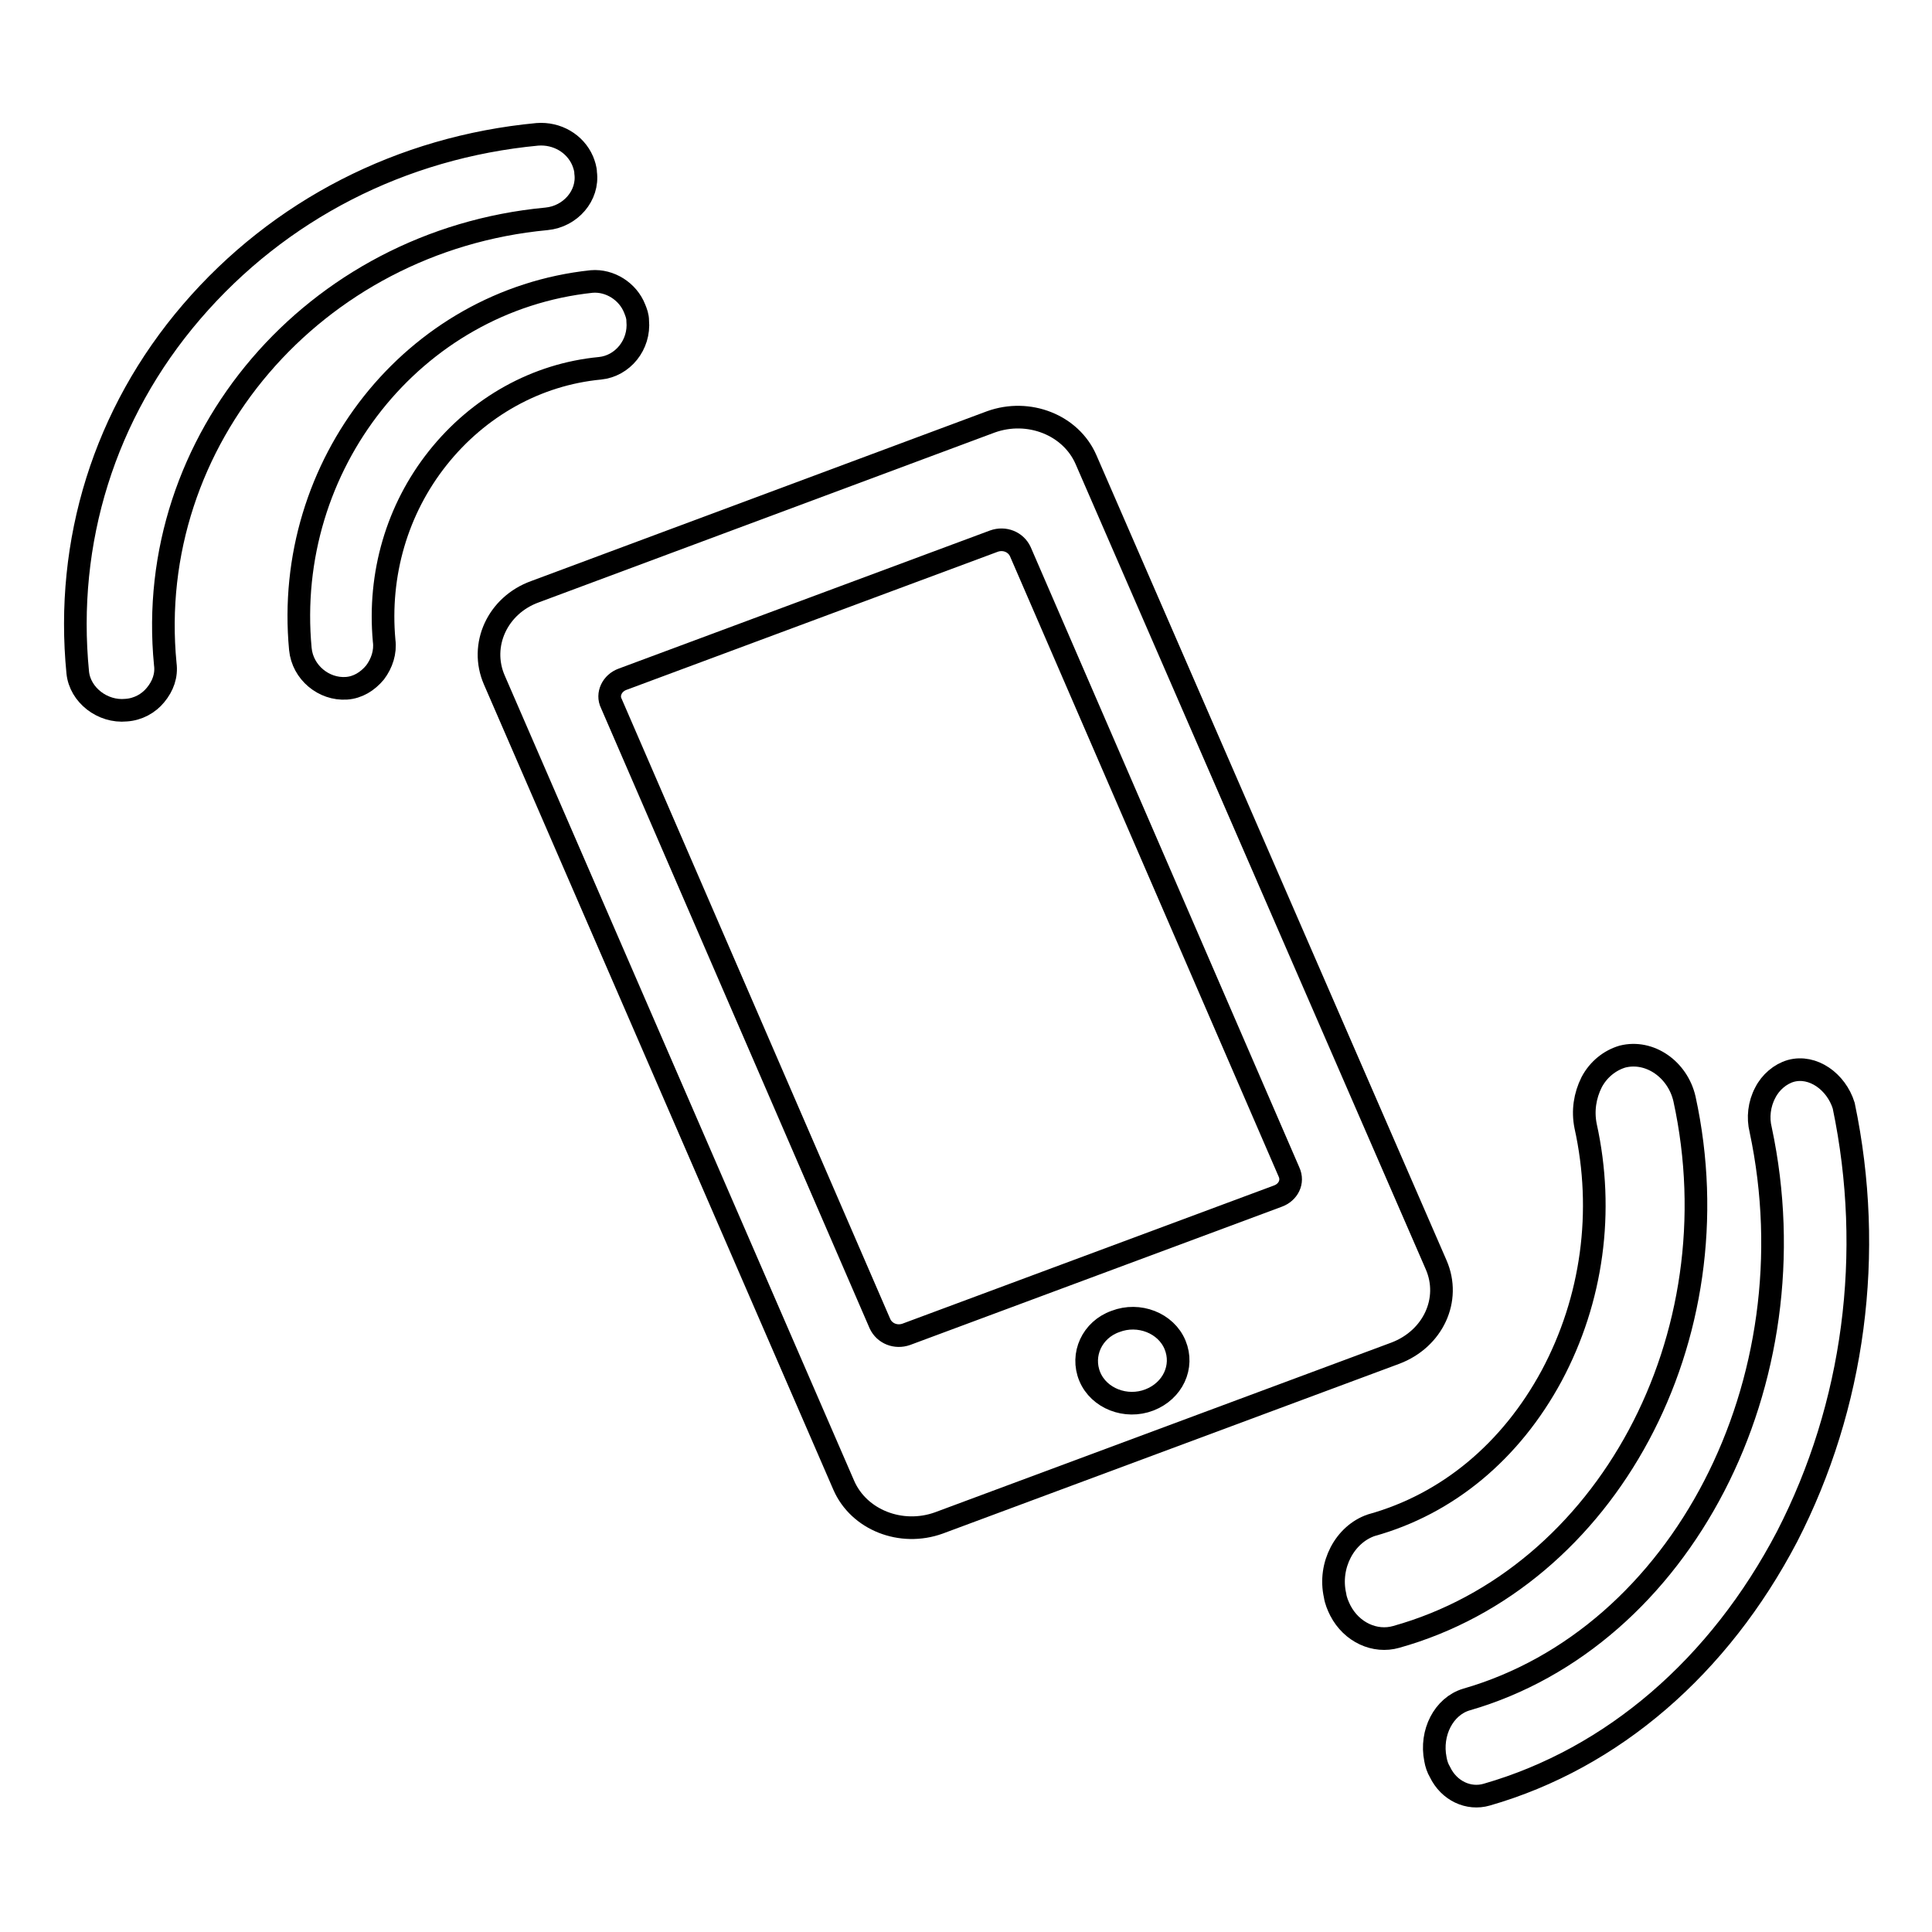 <?xml version="1.0" encoding="utf-8"?>
<!-- Svg Vector Icons : http://www.onlinewebfonts.com/icon -->
<!DOCTYPE svg PUBLIC "-//W3C//DTD SVG 1.1//EN" "http://www.w3.org/Graphics/SVG/1.1/DTD/svg11.dtd">
<svg version="1.1" xmlns="http://www.w3.org/2000/svg" xmlns:xlink="http://www.w3.org/1999/xlink" x="0px" y="0px" viewBox="0 0 256 256" enable-background="new 0 0 256 256" xml:space="preserve">
<g><g><path stroke-width="3" fill-opacity="0" stroke="#000000"  d="M65.5,90.1l46.3,106.7c2,4.6,7.6,6.8,12.6,5l60.5-22.5c5-1.9,7.4-7.1,5.4-11.7L143.9,60.9c-2-4.6-7.6-6.8-12.6-5L70.9,78.4C65.9,80.2,63.5,85.5,65.5,90.1L65.5,90.1z M152.3,185.5c-3.1,1.2-6.7-0.2-7.9-3.1s0.3-6.2,3.4-7.3c3.1-1.2,6.7,0.2,7.9,3.1C156.9,181.1,155.4,184.3,152.3,185.5z M82.5,90l49.2-18.3c1.4-0.5,2.9,0.1,3.5,1.4l35.6,82.2c0.6,1.3-0.1,2.7-1.5,3.2l-49.2,18.3c-1.4,0.5-2.9-0.1-3.5-1.4L81,93.2C80.4,92,81.1,90.5,82.5,90L82.5,90z"/><path stroke-width="3" fill-opacity="0" stroke="#000000"  d="M39.8,86c0.3,3.1,3.1,5.4,6.1,5.2c1.5-0.1,2.8-0.9,3.8-2.1c0.9-1.2,1.4-2.7,1.2-4.2c-0.8-8.8,1.7-17.4,7.1-24.2c5.4-6.8,13.1-11.1,21.5-11.9c3-0.3,5.3-3.1,5-6.3c0-0.6-0.2-1.1-0.4-1.6c-0.9-2.3-3.3-3.8-5.7-3.6C54.8,39.8,37.5,61.6,39.8,86L39.8,86z"/><path stroke-width="3" fill-opacity="0" stroke="#000000"  d="M16.7,94.1c1.6-0.1,3-0.9,3.9-2c1-1.2,1.5-2.6,1.3-4.1C19,58.3,41.6,31.9,72.4,29c3.2-0.3,5.6-3.1,5.2-6.1c0-0.5-0.2-1.1-0.4-1.6c-1-2.3-3.4-3.7-6-3.5c-18,1.7-34.2,10-45.8,23.5S8.6,71.8,10.3,89.1C10.6,92.1,13.6,94.4,16.7,94.1L16.7,94.1z"/><path stroke-width="3" fill-opacity="0" stroke="#000000"  d="M176.9,211.4c0.1,0.7,0.4,1.4,0.7,2c1.5,2.9,4.6,4.3,7.4,3.5c27.9-7.8,45.1-39.7,38.2-71.3c-0.9-3.9-4.6-6.5-8.2-5.6c-1.7,0.5-3.2,1.7-4.1,3.4c-0.9,1.8-1.2,3.8-0.8,5.8c2.5,11.3,0.9,23-4.5,33.1c-5.4,10-13.8,17-23.9,19.8C178.2,203.3,176,207.4,176.9,211.4z"/><path stroke-width="3" fill-opacity="0" stroke="#000000"  d="M237.3,141.9c-1.4,0.4-2.7,1.5-3.4,2.9c-0.8,1.5-1,3.3-0.6,4.9c7.1,33.4-10.5,67.3-39,75.5c-3,0.9-4.8,4.4-4.1,7.9c0.1,0.6,0.3,1.2,0.6,1.7c1.2,2.5,3.8,3.7,6.2,3c16.7-4.8,30.8-17,39.8-34.2c8.9-17.3,11.6-37.5,7.5-57.1C243.3,143.3,240.2,141.1,237.3,141.9L237.3,141.9z"/></g></g>
</svg>